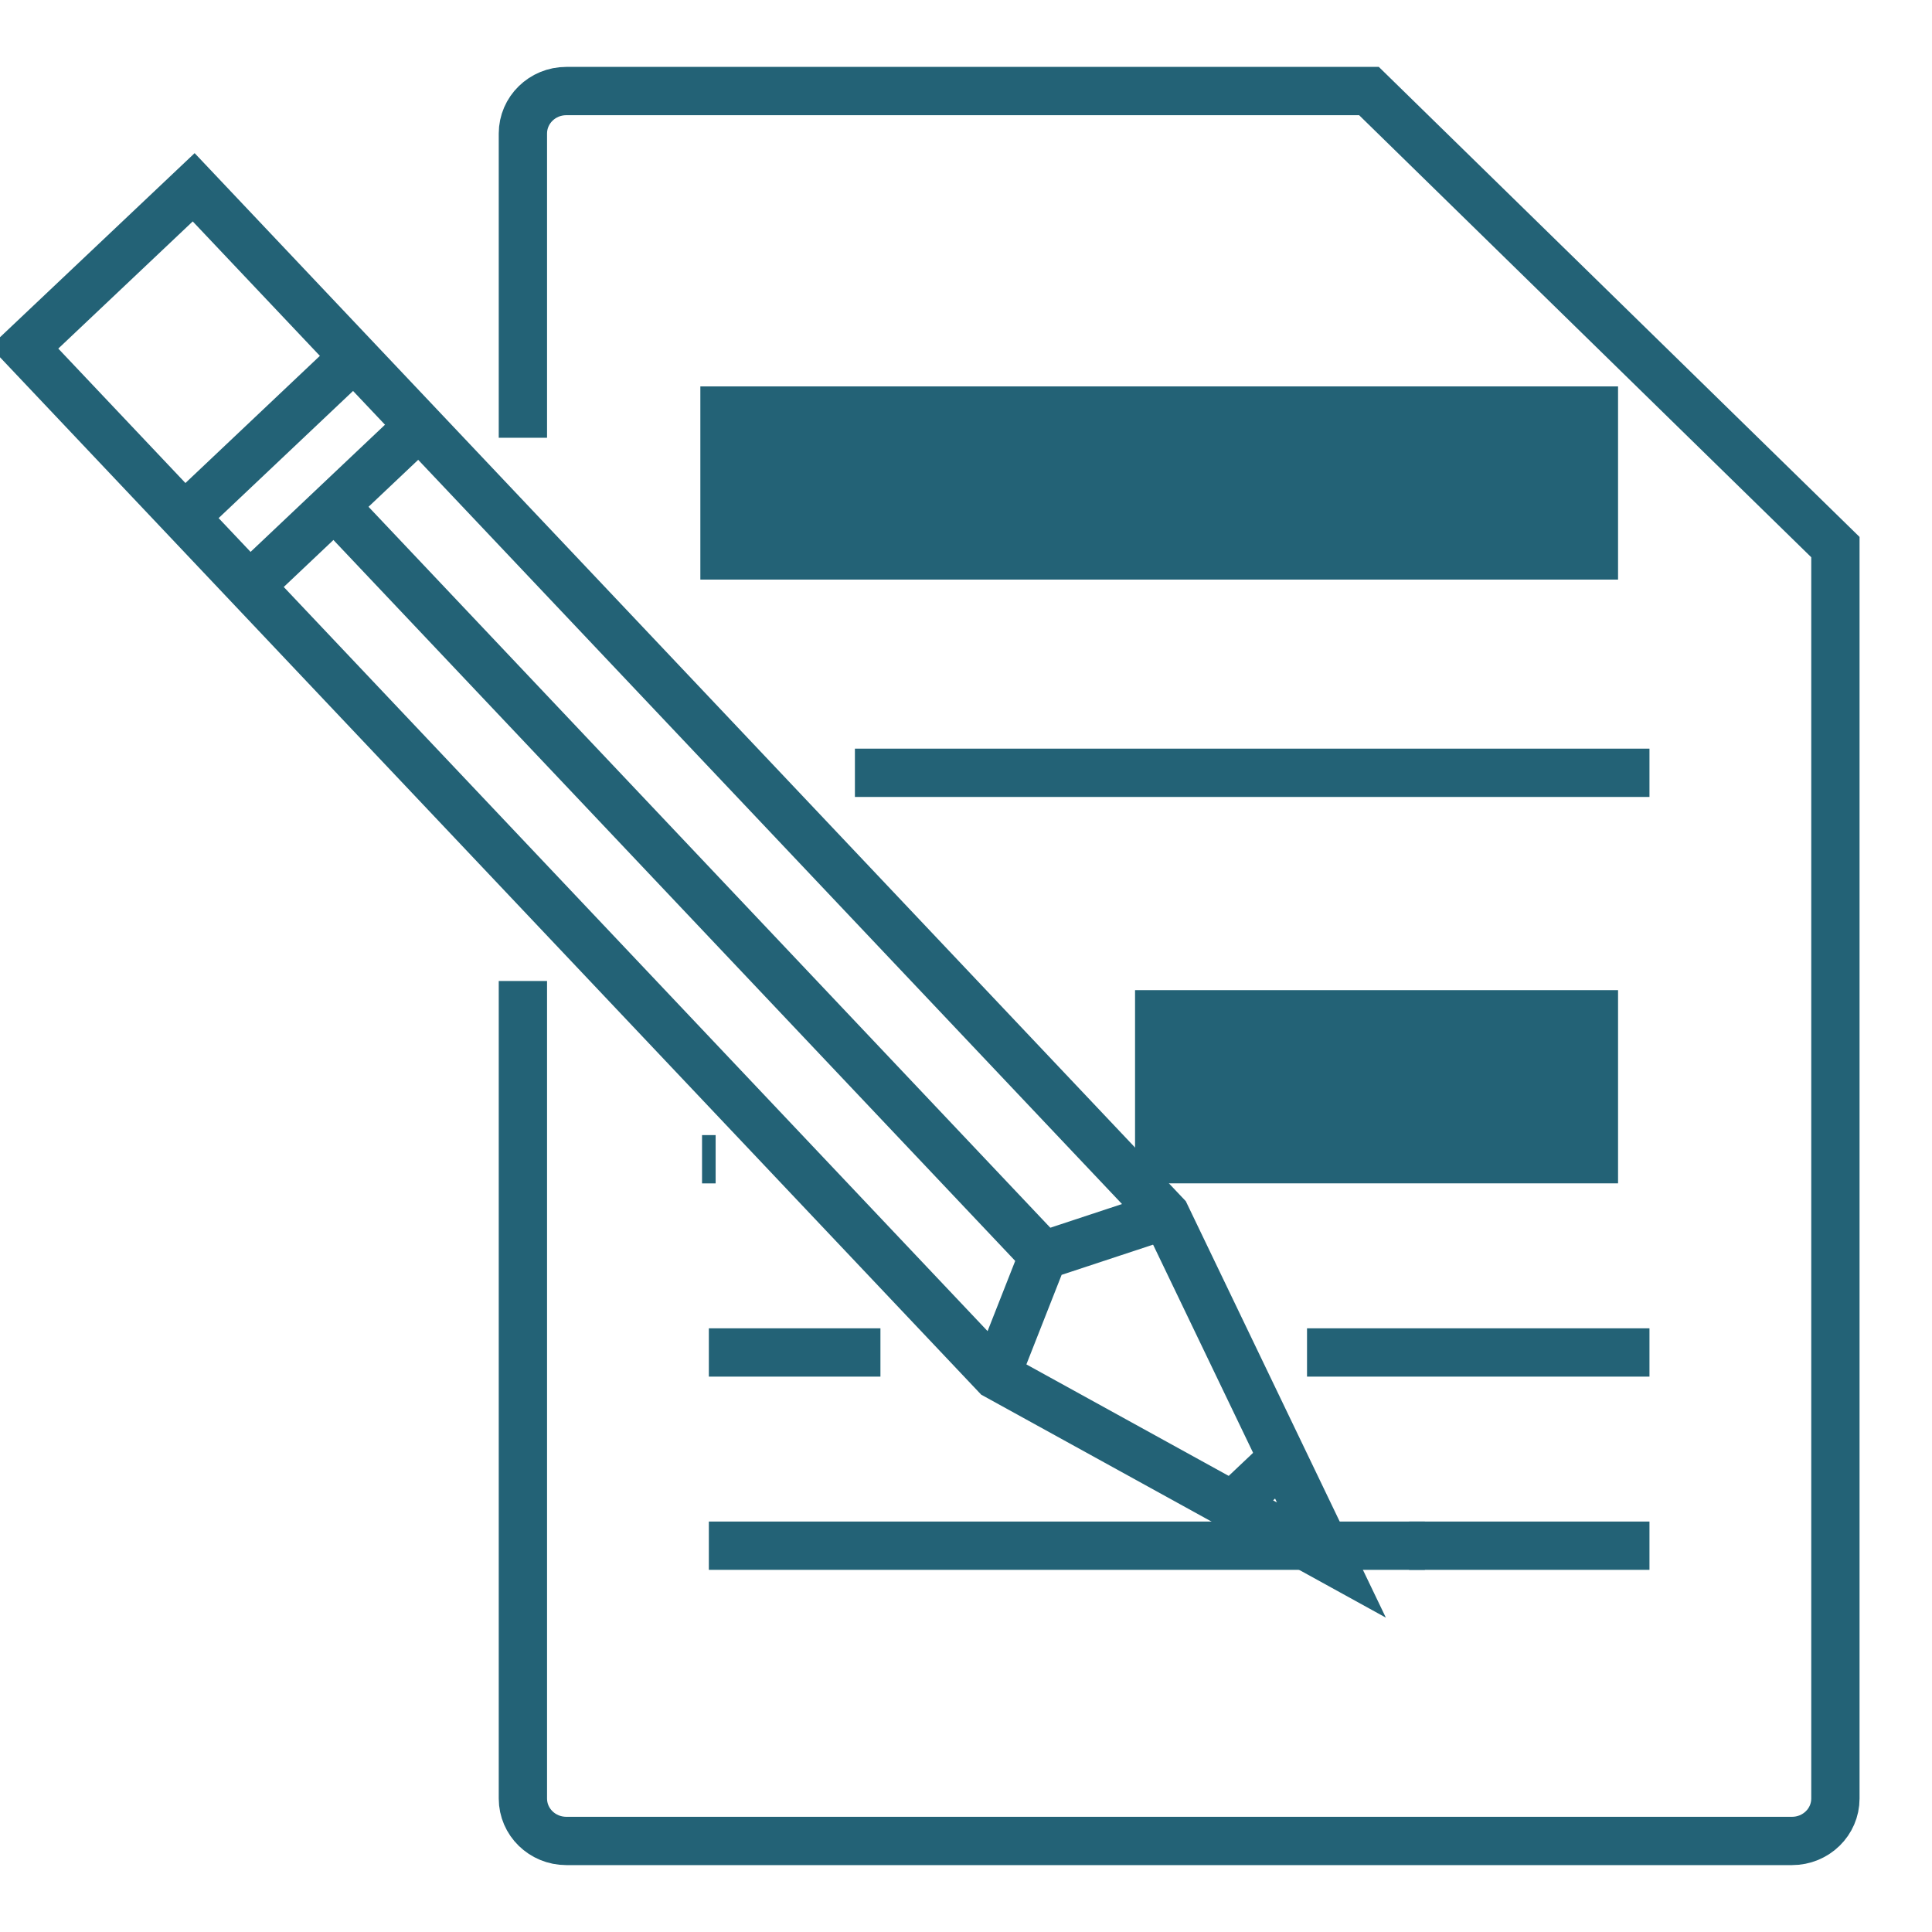 <?xml version="1.0" encoding="utf-8"?>
<!-- Generator: Adobe Illustrator 16.0.0, SVG Export Plug-In . SVG Version: 6.00 Build 0)  -->
<!DOCTYPE svg PUBLIC "-//W3C//DTD SVG 1.1//EN" "http://www.w3.org/Graphics/SVG/1.1/DTD/svg11.dtd">
<svg version="1.1" id="Layer_1" xmlns="http://www.w3.org/2000/svg" xmlns:xlink="http://www.w3.org/1999/xlink" x="0px" y="0px"
	 width="80px" height="80px" viewBox="0 0 80 80" enable-background="new 0 0 80 80" xml:space="preserve">
<g>
	<path fill="none" stroke="#236276" stroke-width="2" stroke-miterlimit="10" d="M21.652,40.62v33.854
		c0,0.971,0.805,1.756,1.799,1.756h50.752c0.992,0,1.797-0.785,1.797-1.756v-51.82L56.686,3.77H23.449
		c-0.992,0-1.797,0.787-1.797,1.758v12.598"/>
	<g>
		<line fill="none" stroke="#236276" stroke-width="2" stroke-miterlimit="10" x1="59.002" y1="64.004" x2="29.352" y2="64.004"/>
		<line fill="none" stroke="#236276" stroke-width="2" stroke-miterlimit="10" x1="68.301" y1="64.004" x2="58.348" y2="64.004"/>
		<line fill="none" stroke="#236276" stroke-width="2" stroke-miterlimit="10" x1="36.457" y1="56.003" x2="29.352" y2="56.003"/>
		<line fill="none" stroke="#236276" stroke-width="2" stroke-miterlimit="10" x1="68.301" y1="56.003" x2="54.121" y2="56.003"/>
		<line fill="none" stroke="#236276" stroke-width="2" stroke-miterlimit="10" x1="29.633" y1="48.002" x2="29.07" y2="48.002"/>
		<line fill="none" stroke="#236276" stroke-width="2" stroke-miterlimit="10" x1="68.301" y1="32" x2="35.4" y2="32"/>
	</g>
	<g>
		<line fill="none" stroke="#236276" stroke-width="2" stroke-miterlimit="10" x1="7.639" y1="21.414" x2="14.549" y2="14.879"/>
		<line fill="none" stroke="#236276" stroke-width="2" stroke-miterlimit="10" x1="10.336" y1="24.266" x2="17.246" y2="17.73"/>
		<polyline fill="none" stroke="#236276" stroke-width="2" stroke-miterlimit="10" points="41.248,56.949 43.201,51.986 
			48.268,50.313 		"/>
		<line fill="none" stroke="#236276" stroke-width="2" stroke-miterlimit="10" x1="43.201" y1="51.986" x2="13.95" y2="21.056"/>
		<polygon fill="none" stroke="#236276" stroke-width="2" stroke-miterlimit="10" points="48.268,50.313 55.131,64.599 
			41.248,56.949 1,14.395 8.02,7.755 		"/>
		<line fill="none" stroke="#236276" stroke-width="2" stroke-miterlimit="10" x1="51.412" y1="61.985" x2="52.729" y2="60.74"/>
	</g>
</g>
<rect x="29" y="16" fill="#236276" width="38" height="8"/>
<rect x="47" y="41" fill="#236276" width="20" height="8"/>
</svg>
